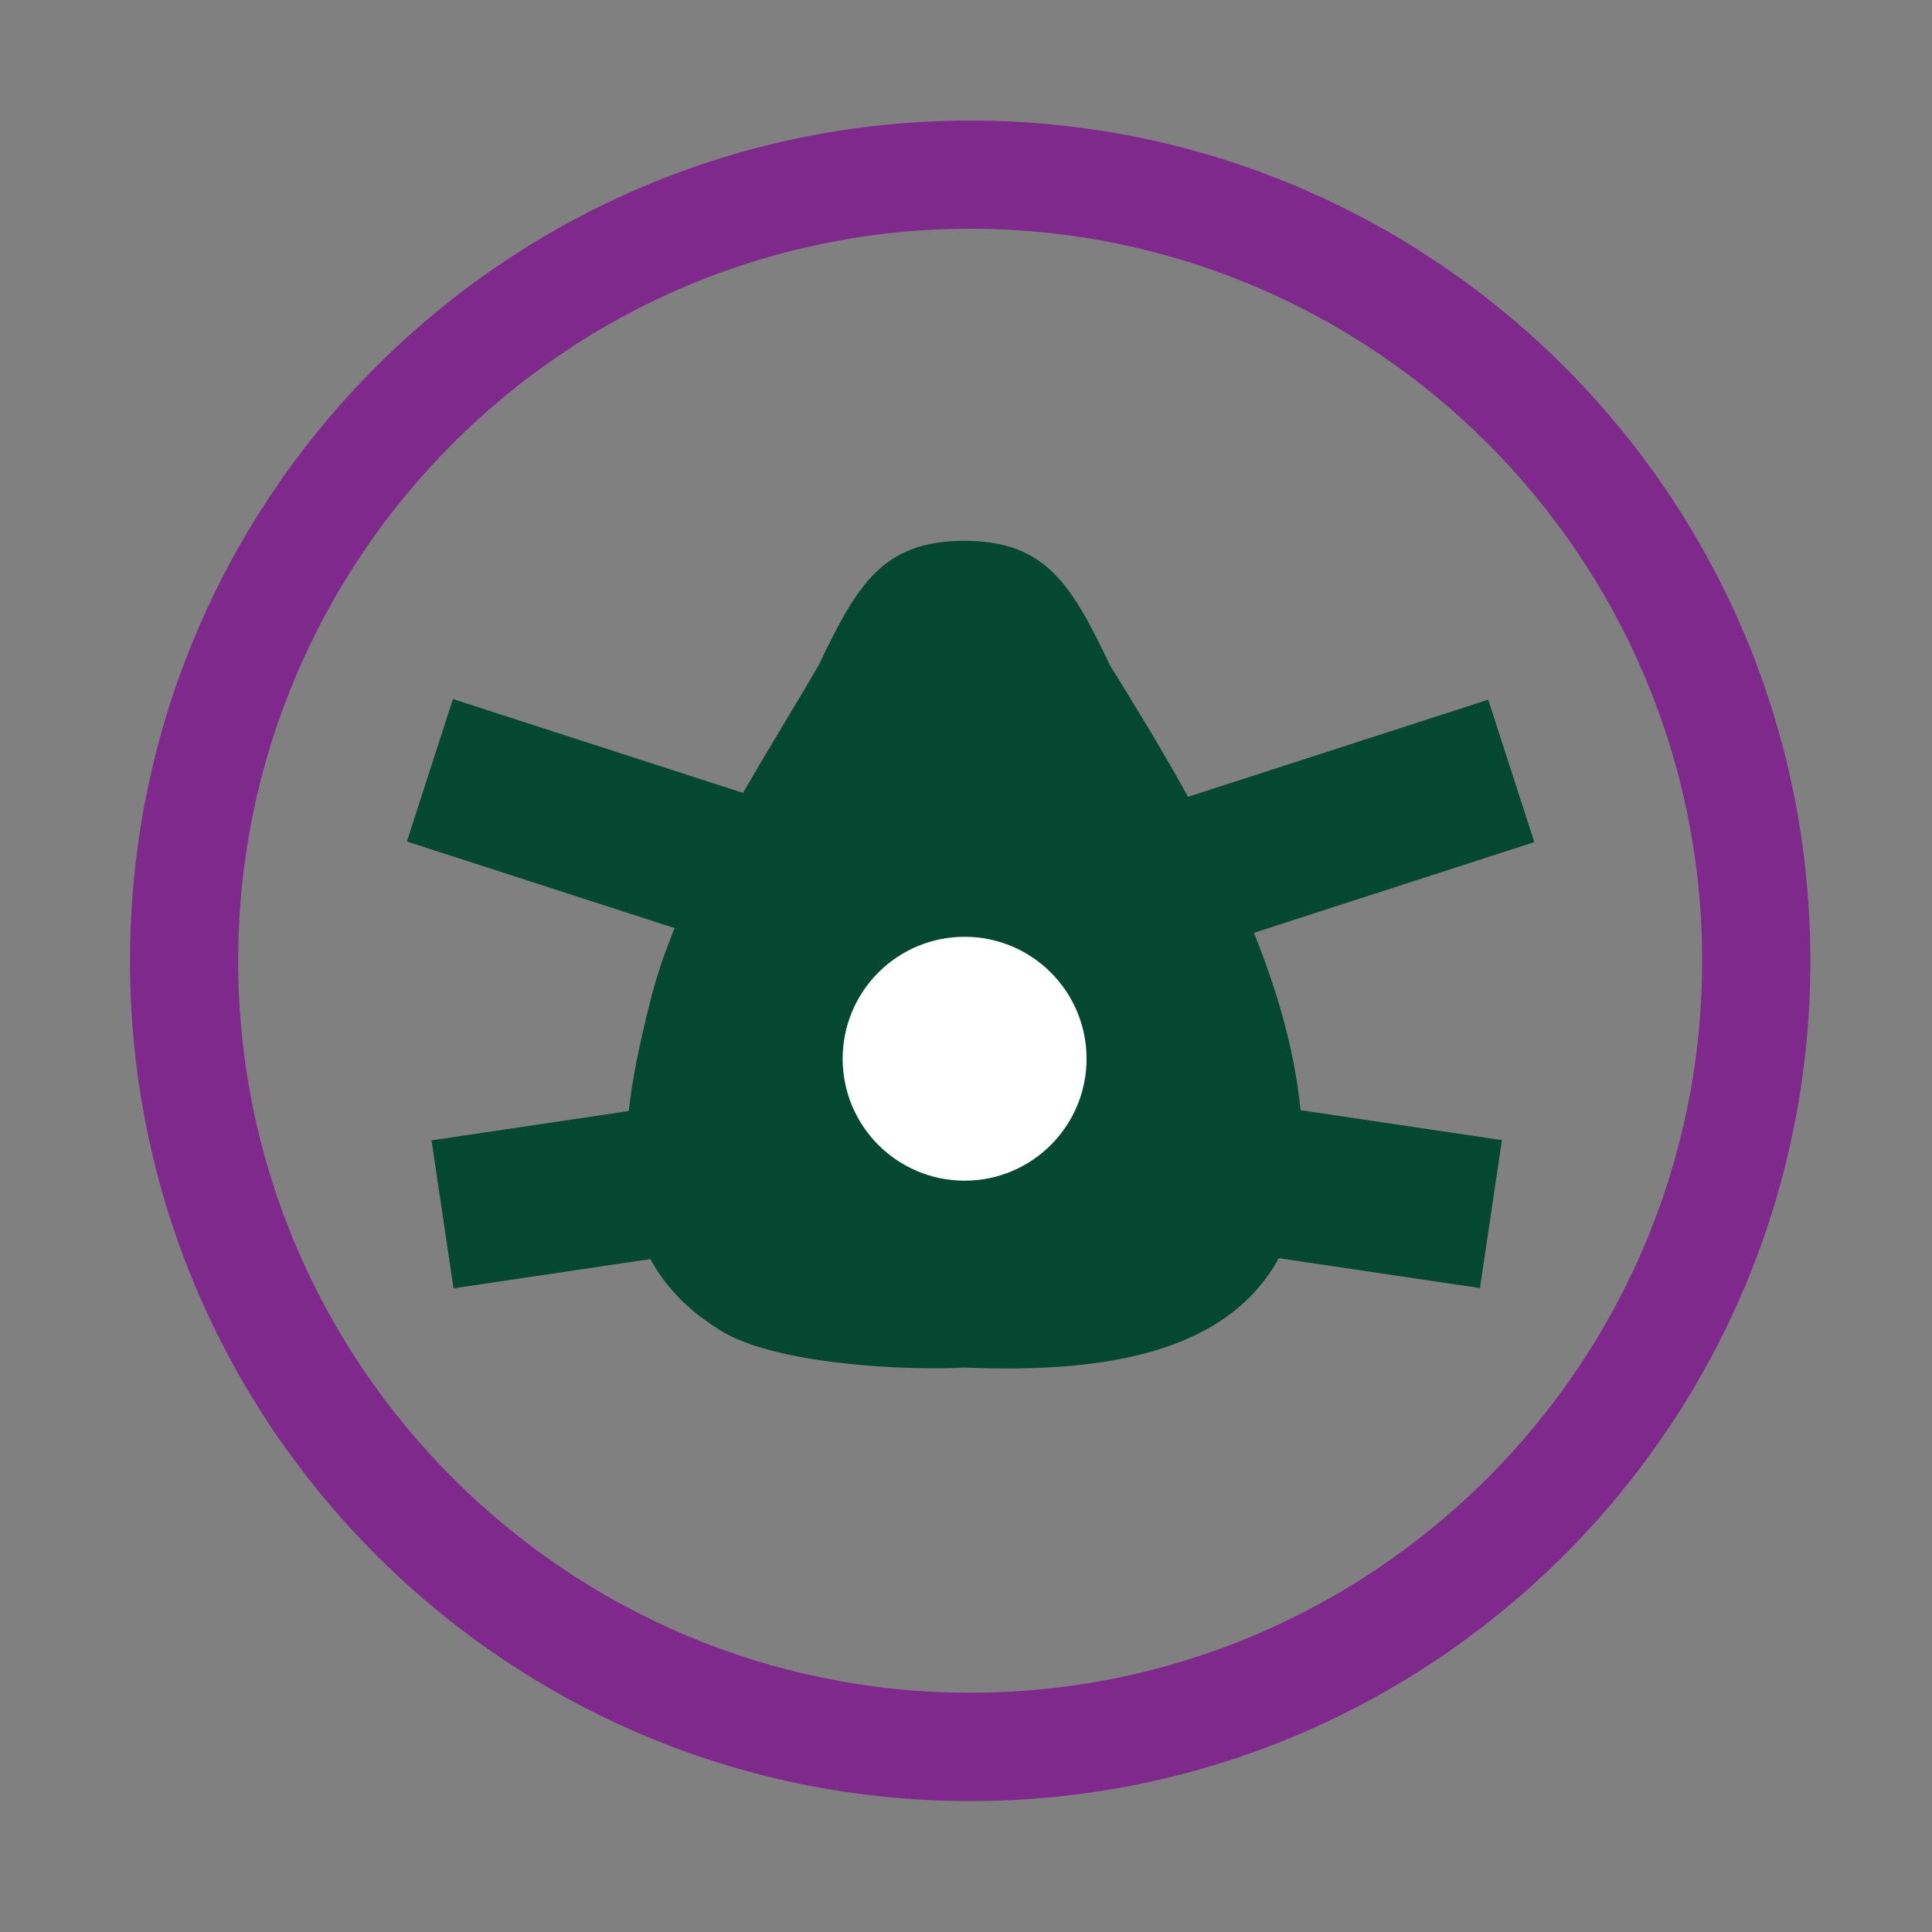 <svg xmlns="http://www.w3.org/2000/svg" xmlns:xlink="http://www.w3.org/1999/xlink" version="1.1" id="Layer_1" x="0px" y="0px" viewBox="0 0 125 125" style="enable-background:new 0 0 125 125;" xml:space="preserve"><rect x="0" y="0" width="125" height="125" fill="#808080" stroke="none"/> <style type="text/css"> .st0{fill:#7E298B;} .st1{fill:#044832;} .st2{fill:#FFFFFF;} </style> <g> <path class="st0" d="M62.77,14.8c26.12,0,47.36,21.25,47.36,47.36s-21.25,47.36-47.36,47.36S15.41,88.28,15.41,62.17 S36.65,14.8,62.77,14.8 M62.77,7.8C32.75,7.8,8.41,32.14,8.41,62.17c0,30.02,24.34,54.36,54.36,54.36s54.36-24.34,54.36-54.36 C117.13,32.14,92.79,7.8,62.77,7.8L62.77,7.8z"></path> </g> <g> <path class="st1" d="M84.22,76.68c-1.51,11.25-12.97,12.15-21.83,11.8c-3.23,0.2-12.6-0.1-16.13-2.63 c-7.76-5-6.02-13.85-4.09-21.46c1.9-7.21,7-14.81,10.79-21.34c2.47-5.14,4.1-8.06,9.43-8.06c5.3,0,6.96,2.88,9.43,8.06 C77.92,52.9,85.08,64.93,84.22,76.68z"></path> <circle class="st2" cx="62.41" cy="68.5" r="7.89"></circle> <rect x="76.41" y="48.4" transform="matrix(0.952 -0.308 0.308 0.952 -12.144 29.45)" class="st1" width="21.83" height="9.68"></rect> <rect x="27.3" y="48.4" transform="matrix(-0.952 -0.308 0.308 -0.952 58.189 115.653)" class="st1" width="21.83" height="9.68"></rect> <rect x="74.8" y="72.09" transform="matrix(0.989 0.147 -0.147 0.989 12.205 -11.736)" class="st1" width="21.83" height="9.68"></rect> <rect x="28.54" y="72.09" transform="matrix(-0.989 0.147 -0.147 -0.989 89.756 147.247)" class="st1" width="21.83" height="9.68"></rect> </g> </svg>